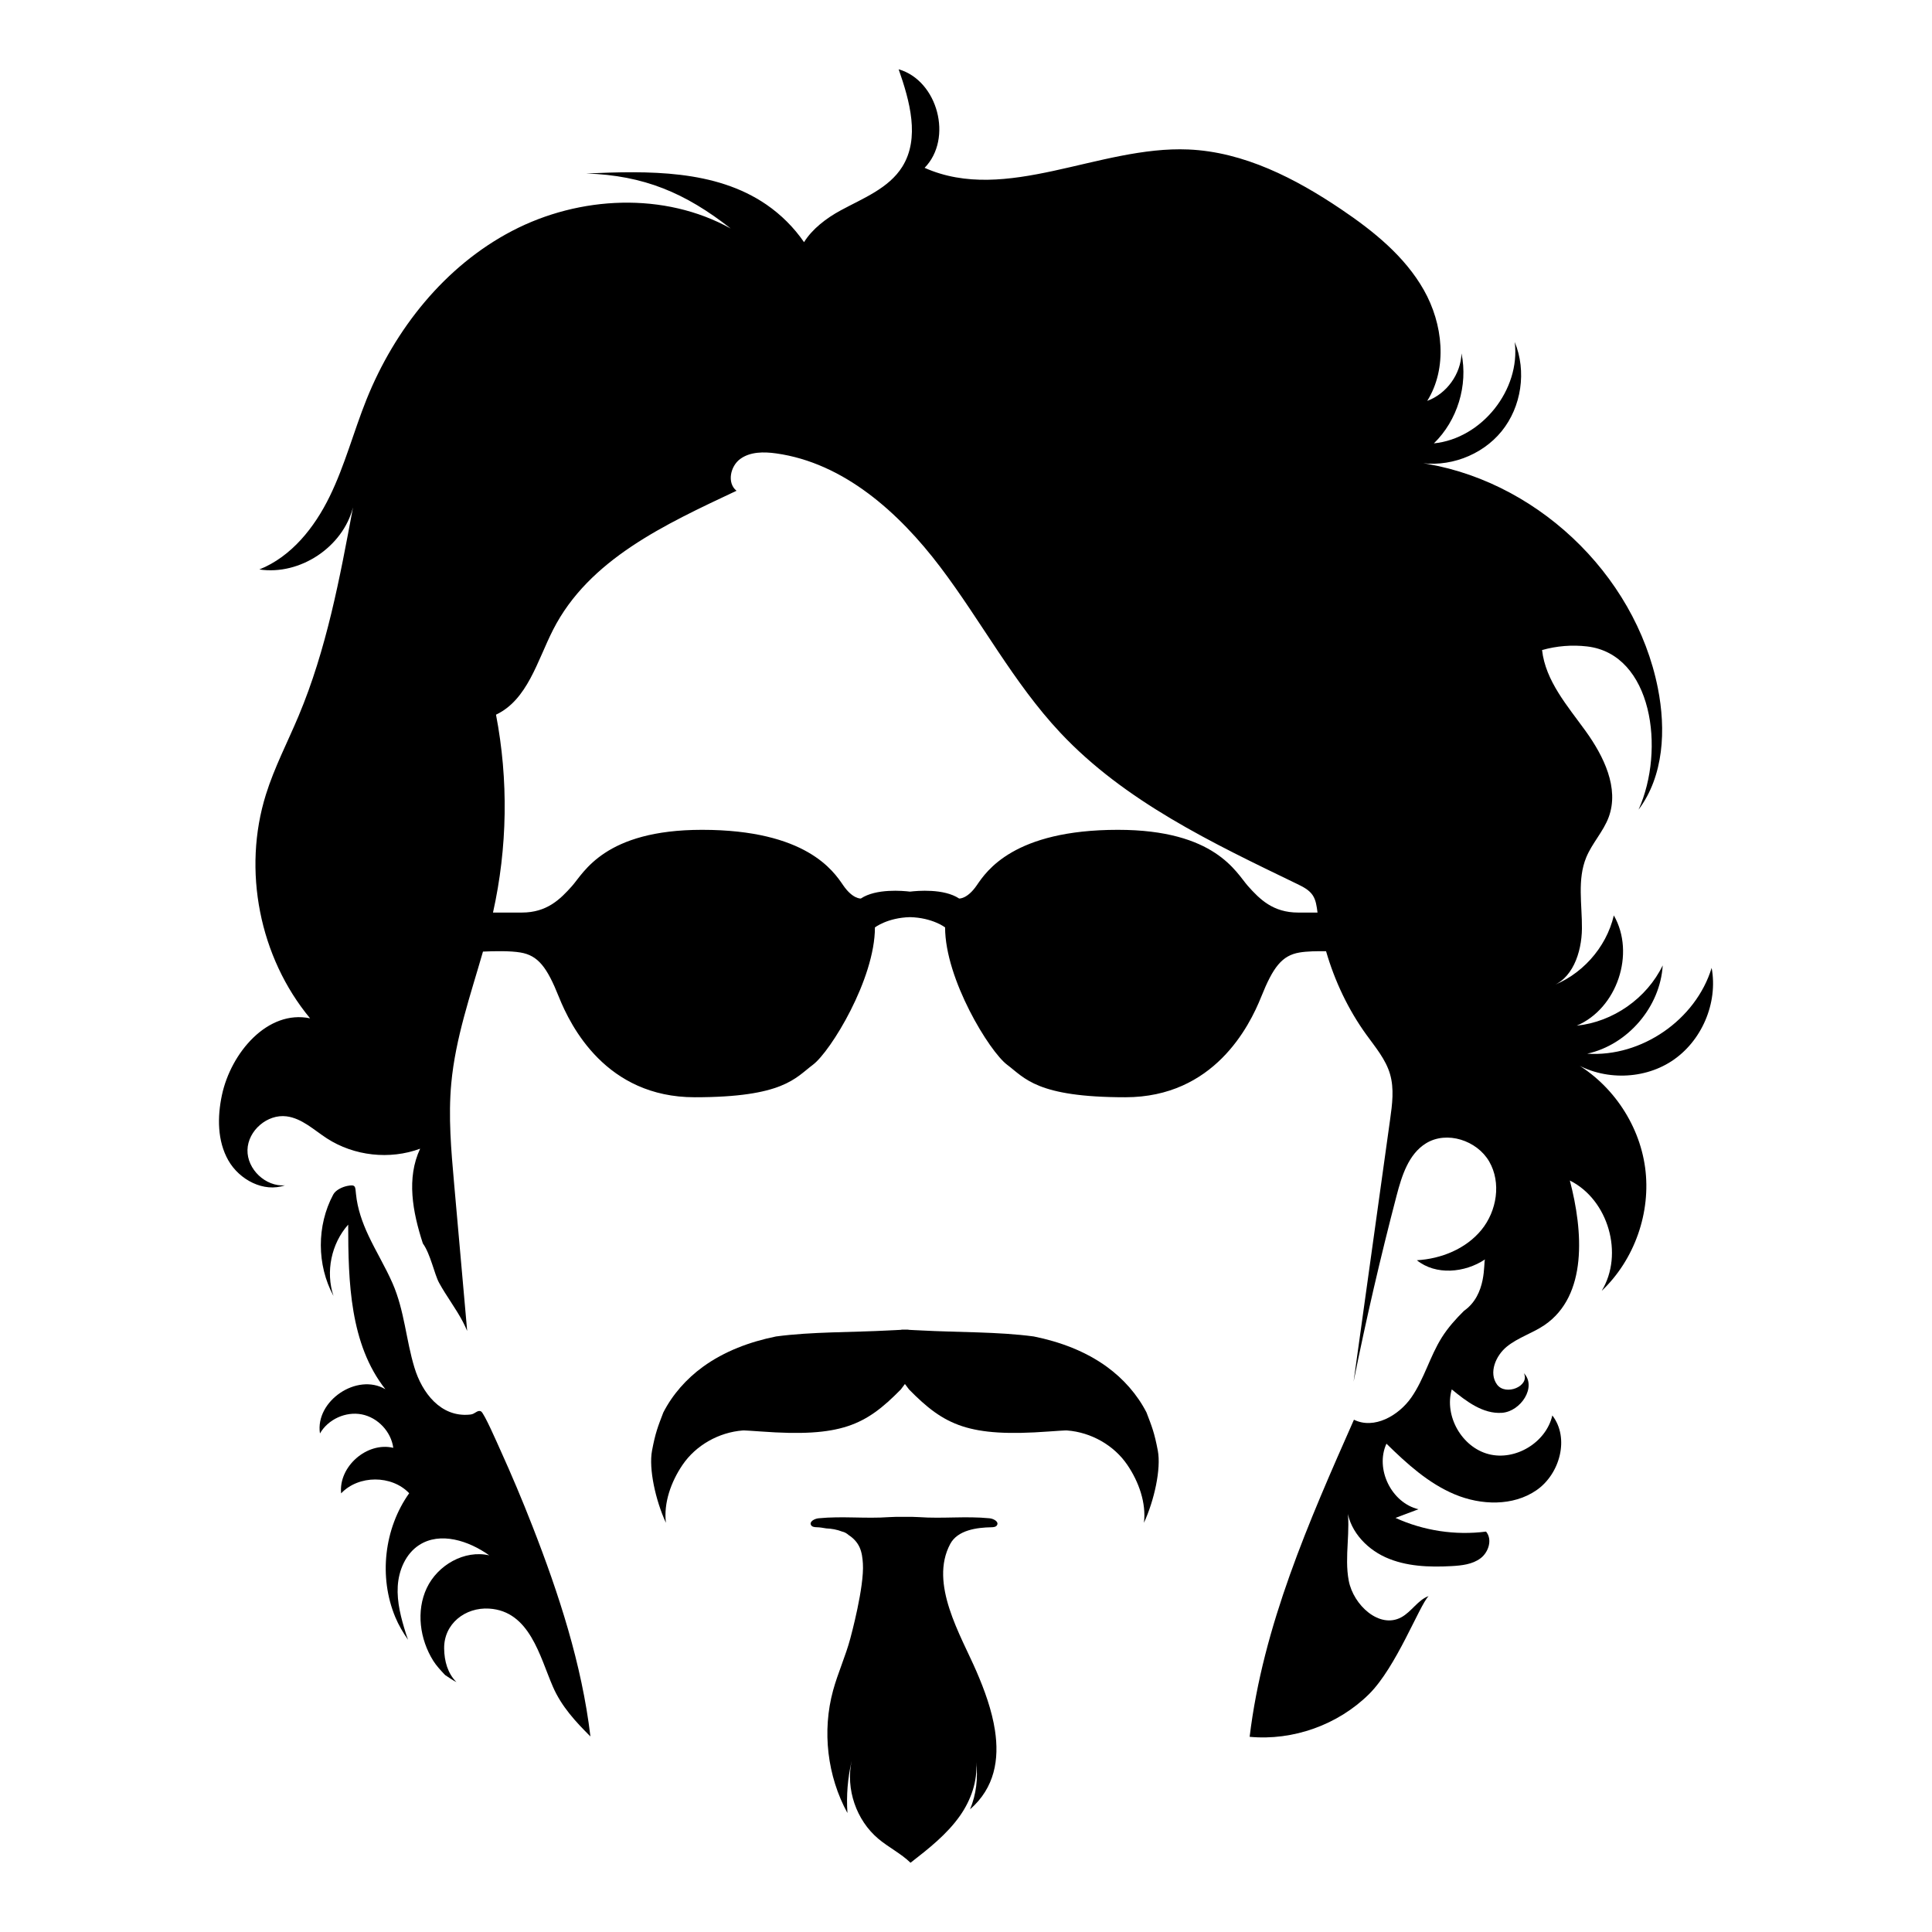 <?xml version="1.0" encoding="UTF-8"?>
<!-- Uploaded to: ICON Repo, www.svgrepo.com, Generator: ICON Repo Mixer Tools -->
<svg fill="#000000" width="800px" height="800px" version="1.1" viewBox="144 144 512 512" xmlns="http://www.w3.org/2000/svg">
 <g>
  <path d="m447.84 518.33c-2.434-4.758-6.117-8.918-10.484-12.098-5.691-4.141-12.449-6.648-19.391-8.055-9.461-1.27-19.977-1.062-30.016-1.602v-0.004c-1.027-0.055-2.074-0.074-3.094-0.152 0.016-0.039-0.676-0.09-1.023-0.059h-0.02-0.02c-0.348-0.031-1.039 0.02-1.023 0.059-1.02 0.074-2.066 0.098-3.094 0.152v0.004c-10.039 0.539-20.555 0.332-30.016 1.602-6.941 1.406-13.699 3.914-19.391 8.055-4.367 3.176-8.051 7.34-10.484 12.098-1.438 3.762-2.09 5.336-2.992 10.125-0.898 4.777 0.926 13.121 3.68 19.098-0.629-5.262 1.355-10.848 4.394-15.324 3.543-5.223 9.617-8.645 15.965-9.141 0.215-0.055 3.43 0.172 4.848 0.273 21.234 1.566 27.66-1.598 37.035-11.125 0 0 0.004-0.012 1.102-1.465 1.098 1.457 1.102 1.465 1.102 1.465 9.375 9.527 15.793 12.691 37.035 11.125 1.414-0.105 4.629-0.328 4.848-0.273 6.352 0.488 12.426 3.914 15.965 9.141 3.039 4.473 5.023 10.066 4.394 15.324 2.75-5.977 4.574-14.316 3.68-19.098-0.91-4.789-1.559-6.359-3-10.125z"/>
  <path d="m406.23 546.36c-6.328-0.621-12.395 0.145-18.723-0.309-1.062-0.074-2.559-0.098-3.926-0.07-1.367-0.023-2.863-0.004-3.926 0.07-6.328 0.453-12.395-0.312-18.723 0.309-1.074 0.105-2.535 0.887-1.984 1.82 0.277 0.473 0.926 0.539 1.477 0.551 0.867 0.016 1.703 0.172 2.543 0.312 1.43 0.059 2.867 0.312 4.191 0.836 0.684 0.141 1.266 0.5 1.758 0.938 1.234 0.805 2.262 1.867 2.883 3.246 0.605 1.34 0.781 2.832 0.875 4.297 0.395 6.141-3.176 19.25-3.332 19.84-1.246 4.68-3.293 9.125-4.57 13.793-2.941 10.777-1.547 22.672 3.805 32.477-0.312-4.625 0.066-9.289 1.117-13.805-1.598 7.461 1.223 15.699 7.055 20.617 2.719 2.293 5.996 3.891 8.551 6.367 4.793-3.727 9.656-7.531 13.141-12.504 2.883-4.121 4.676-9.219 4.246-14.156 0.539 4.223 0.023 8.574-1.617 12.504 6.57-5.727 7.769-13.27 6.606-20.914-0.816-5.356-2.793-10.762-4.902-15.633-4.16-9.617-12.59-23.262-6.953-33.789 1.984-3.703 7.09-4.348 10.922-4.418 0.551-0.012 1.195-0.074 1.477-0.551 0.547-0.938-0.914-1.723-1.988-1.828z"/>
  <path d="m276.57 528.21c-0.742-1.633-4.242-9.688-5.082-10.172-0.734-0.422-1.512 0.402-2.152 0.664-0.301 0.125-0.637 0.168-0.957 0.195-7.617 0.691-12.52-5.82-14.531-12.41-2.273-7.453-2.637-15.109-5.812-22.391-1.891-4.328-4.375-8.367-6.383-12.645-1.637-3.481-2.918-7.129-3.309-10.973-0.211-2.062-0.055-2.648-2.312-2.195-1.293 0.262-3.074 1.066-3.727 2.293-4.398 8.227-4.375 18.66 0.07 26.863-2.125-6.394-0.586-13.871 3.898-18.898 0.016 15.203 0.449 31.676 9.855 43.621-7.496-4.434-18.656 3.109-17.336 11.719 2.156-3.758 6.828-5.883 11.078-5.055 4.254 0.832 7.773 4.566 8.352 8.863-6.953-1.664-14.531 4.957-13.82 12.066 4.621-4.887 13.395-4.906 18.035-0.035-6.656 9.371-8.098 22.215-3.684 32.828 0.887 2.137 2.062 4.117 3.375 6.004-0.18-0.559-0.395-1.109-0.57-1.672-1.273-4.062-2.402-8.258-2.152-12.504 0.25-4.246 2.098-8.602 5.664-10.918 5.586-3.629 13.168-1.152 18.586 2.727-6.566-1.512-13.684 2.574-16.559 8.66-2.875 6.09-1.848 13.586 1.727 19.289 0.785 1.254 1.934 2.504 3.133 3.773 0.992 0.641 1.949 1.336 3.004 1.875-2.332-2.348-3.211-5.551-3.258-8.883-0.105-6.566 5.559-10.992 11.914-10.605 10.797 0.66 13.438 12.746 16.918 20.73 2.277 5.231 6.031 9.273 9.934 13.156-2.293-19.191-8.359-37.785-15.367-55.727-2.656-6.82-5.508-13.578-8.531-20.246z"/>
  <path d="m597.6 400.51c-4.219 13.773-18.605 23.688-32.973 22.727 10.762-2.359 19.352-12.402 20.008-23.402-4.219 8.727-13.156 14.988-22.793 15.977 10.695-4.523 15.617-19.145 9.84-29.215-2.016 8.656-8.715 16.07-17.125 18.949 6.121-1.703 8.609-9.113 8.672-15.469 0.055-6.352-1.281-13.004 1.145-18.871 1.551-3.762 4.527-6.828 5.945-10.645 2.852-7.707-1.316-16.176-6.125-22.844-4.812-6.664-10.621-13.281-11.531-21.445 3.859-1.098 7.941-1.426 11.926-0.961 17.305 2.019 20.793 27.367 13.645 43.258 6.715-8.961 7.297-21.215 5.117-32.199-6.055-30.555-32.988-55.793-63.871-59.852 8.227 1.551 17.18-1.727 22.461-8.223 5.281-6.492 6.664-15.93 3.477-23.664 1.582 12.664-8.727 25.59-21.426 26.867 6.223-6.047 9.078-15.355 7.32-23.852-0.172 5.492-3.93 10.699-9.082 12.594 5.445-8.727 4.172-20.418-0.891-29.371s-13.34-15.613-21.859-21.367c-12.191-8.234-25.852-15.258-40.531-15.887-23.688-1.02-48.254 14.496-69.918 4.863 7.562-7.742 3.516-23.109-6.879-26.121 2.953 8.422 5.691 18.254 0.969 25.824-3.582 5.734-10.387 8.352-16.332 11.574-3.75 2.031-7.523 4.891-9.707 8.422-2.68-3.891-6.086-7.289-9.98-9.965-13.566-9.309-31.312-8.953-47.758-8.238 15.305 0.5 26.27 5.144 38.316 14.59-17.582-9.766-40.074-8.688-57.906 0.609-17.836 9.297-31.129 26.043-38.629 44.703-3.414 8.504-5.727 17.453-9.754 25.684-4.019 8.23-10.125 15.945-18.637 19.352 10.758 1.617 22.121-5.918 24.816-16.461-3.488 18.75-7.023 37.668-14.41 55.258-2.91 6.938-6.418 13.648-8.664 20.828-6.281 20.059-1.723 43.16 11.703 59.332-11.238-2.359-20.973 9.109-23.367 20.34-1.234 5.801-1.23 12.152 1.699 17.305 2.934 5.152 9.391 8.57 14.988 6.613-5.113 0.402-10.035-4.258-9.914-9.387 0.125-5.129 5.266-9.547 10.352-8.898 4.07 0.52 7.246 3.606 10.691 5.84 7.215 4.672 16.652 5.719 24.711 2.734-3.656 7.812-2.012 16.68 0.719 25.102 2.039 2.82 3.074 8.203 4.309 10.449 1.941 3.543 4.43 6.762 6.309 10.34 0.414 0.785 0.777 1.594 1.129 2.402-1.152-13.035-2.312-26.066-3.465-39.094-0.781-8.828-1.566-17.707-0.746-26.531 1.102-11.941 5.078-23.348 8.398-34.902 3.027-0.141 7.188-0.223 9.926 0.238 4.695 0.785 7.047 3.914 10.176 11.742 3.133 7.828 12.531 26.621 36.016 26.621 23.488 0 26.621-5.09 31.316-8.609 4.695-3.523 16.438-22.707 16.438-36.406 0 0 3.356-2.57 9.297-2.715 5.945 0.141 9.297 2.715 9.297 2.715 0 13.703 11.742 32.883 16.445 36.406 4.695 3.523 7.828 8.609 31.316 8.609 23.488 0 32.883-18.793 36.016-26.621 3.133-7.828 5.481-10.965 10.176-11.742 1.926-0.324 4.555-0.371 7.008-0.332 2.297 7.918 5.875 15.477 10.707 22.156 2.383 3.301 5.109 6.504 6.246 10.41 1.129 3.871 0.586 8 0.023 11.996-3.231 23.172-6.453 46.336-9.684 69.504 3.324-16.535 7.125-32.973 11.395-49.289 1.379-5.266 3.164-11.012 7.793-13.871 5.512-3.402 13.504-0.785 16.75 4.816 3.25 5.606 2.035 13.141-2.074 18.148-4.109 5.008-10.629 7.644-17.094 8.02 5.012 4.047 12.691 3.356 18.051-0.215-0.43 0.926 0.543 9.336-5.547 13.613-2.188 2.156-4.227 4.434-5.871 7.031-3.176 5.031-4.676 11.004-8.066 15.891s-9.906 8.578-15.242 5.941c-11.98 27.07-24.102 54.645-27.641 84.035 11.504 1.078 23.398-3.168 31.613-11.289 7.266-7.176 13.355-23.504 15.809-26-2.797 0.992-4.523 4.141-7.215 5.606-5.805 3.16-12.711-3.211-13.945-9.699s0.645-13.254-0.484-19.766c0.238 5.953 4.785 11.105 10.211 13.562 5.426 2.457 11.598 2.676 17.547 2.344 2.684-0.152 5.523-0.457 7.668-2.082 2.144-1.621 3.18-5.004 1.445-7.062-8.125 1.047-16.547-0.223-23.996-3.629 2.031-0.762 4.055-1.527 6.086-2.293-7.164-1.707-11.547-10.676-8.484-17.375 5.391 5.289 11.113 10.504 18.082 13.426s15.477 3.188 21.688-1.102c6.211-4.293 8.812-13.828 4.191-19.809-1.637 7.152-9.773 12.098-16.879 10.258-7.106-1.84-11.812-10.113-9.773-17.16 3.875 3.188 8.289 6.555 13.297 6.207 5.008-0.348 9.297-6.902 5.809-10.508 1.684 3.441-4.84 6.106-7.106 3.019-2.266-3.09-0.367-7.656 2.609-10.066 2.977-2.41 6.793-3.535 9.961-5.691 11.461-7.805 10.246-24.91 6.723-38.316 10.207 5.09 14.367 19.508 8.434 29.25 8.711-8.246 13.133-20.809 11.512-32.691-1.621-11.891-9.238-22.801-19.84-28.418 7.859 5.32 18.914 5.414 26.859 0.227 7.961-5.195 12.332-15.371 10.617-24.707zm-109.58-14.672c-6.656 0-10.176-3.523-13.312-7.047-3.133-3.523-8.609-14.879-34.449-14.879-27.598 0-34.844 10.965-37.387 14.68-2.543 3.719-4.695 3.523-4.695 3.523-4.047-2.695-11.125-2.055-13.02-1.824-1.895-0.23-8.973-0.871-13.02 1.824 0 0-2.152 0.195-4.695-3.523-2.543-3.719-9.789-14.68-37.387-14.68-25.836 0-31.316 11.352-34.449 14.879-3.133 3.523-6.656 7.047-13.312 7.047h-7.644c3.836-17.184 4.121-35.156 0.797-52.441 8.363-3.961 10.938-14.289 15.141-22.531 9.496-18.637 29.68-27.895 48.598-36.809-2.574-2.039-1.656-6.523 1.004-8.445 2.66-1.926 6.242-1.91 9.496-1.457 17.914 2.5 32.547 15.66 43.473 30.078s19.426 30.711 31.801 43.906c17.098 18.234 40.305 29.25 62.809 40.125 1.531 0.742 3.133 1.543 4.086 2.949 0.898 1.324 1.082 2.984 1.293 4.566 0.004 0.02 0.012 0.039 0.012 0.059h-5.137z"/>
 </g>
</svg>